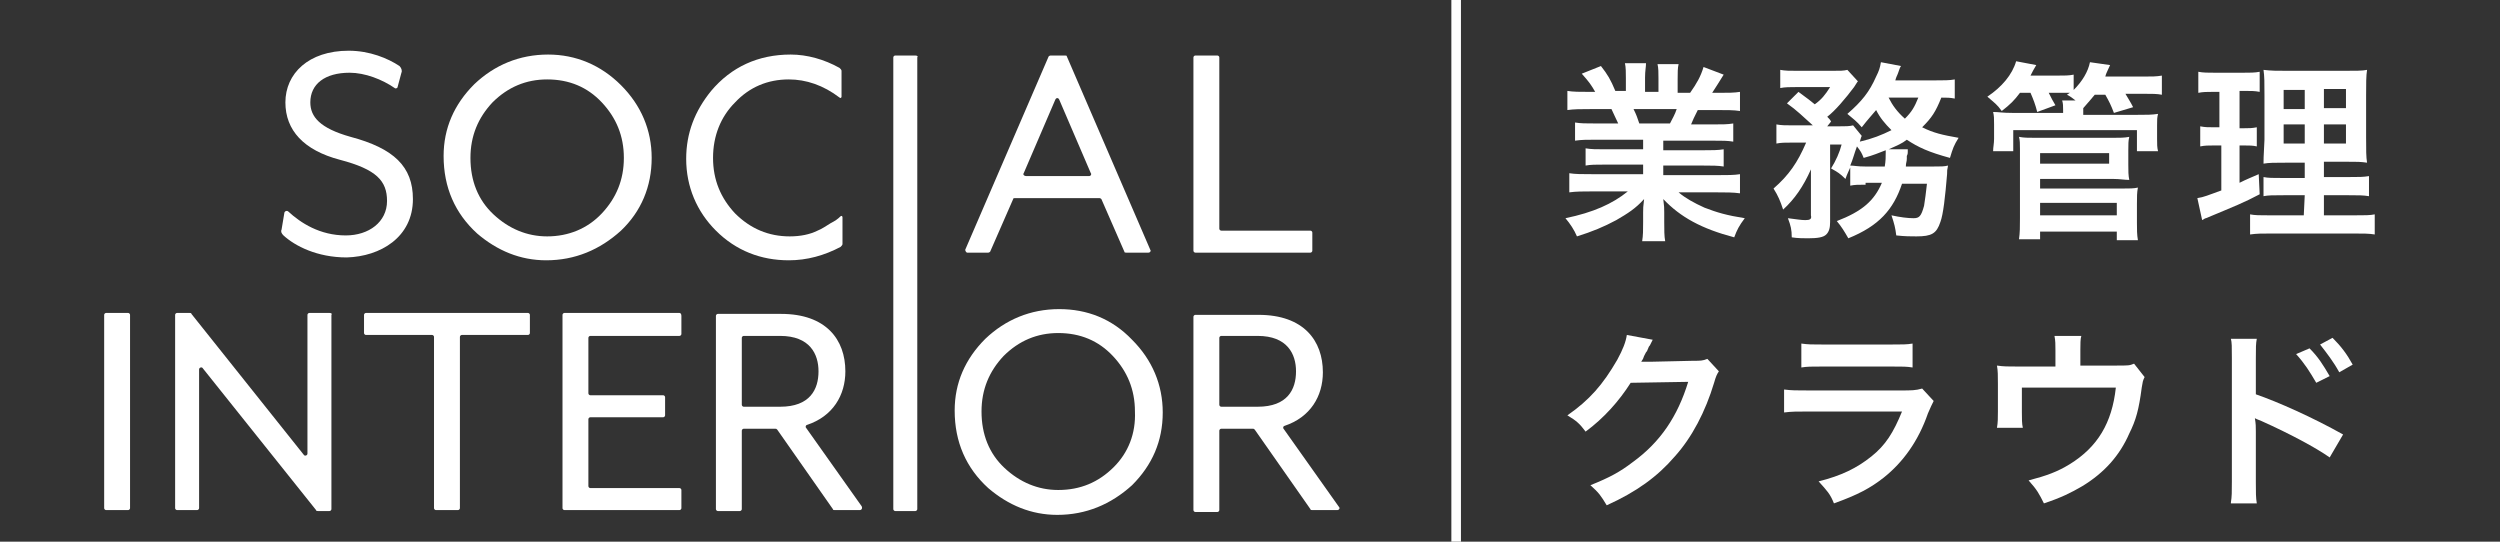 <svg width="240" height="52" viewBox="0 0 240 52" fill="none" xmlns="http://www.w3.org/2000/svg">
<rect x="0" y="0" width="240" height="52" fill="#333333" stroke="none"/>
<path d="M39.64 19.11C39.64 15.986 37.799 14.24 33.657 13.138C30.711 12.311 29.791 11.209 29.791 9.83C29.791 8.085 31.172 6.982 33.565 6.982C35.038 6.982 36.694 7.625 37.891 8.452C37.983 8.544 38.167 8.452 38.167 8.36L38.536 6.982C38.628 6.799 38.536 6.523 38.352 6.339C37.247 5.604 35.498 4.869 33.473 4.869C29.607 4.869 27.398 7.074 27.398 9.83C27.398 12.495 29.146 14.424 32.644 15.343C36.142 16.262 37.155 17.364 37.155 19.293C37.155 21.314 35.406 22.601 33.197 22.601C30.711 22.601 28.87 21.406 27.674 20.304C27.582 20.212 27.398 20.212 27.305 20.396L27.029 22.049C26.937 22.233 27.029 22.417 27.213 22.601C28.318 23.611 30.435 24.714 33.289 24.714C36.51 24.622 39.64 22.785 39.64 19.11Z" fill="white"/>
<path d="M87.874 5.329H85.941C85.849 5.329 85.757 5.42 85.757 5.512V48.876C85.757 48.968 85.849 49.06 85.941 49.06H87.874C87.966 49.06 88.059 48.968 88.059 48.876V5.512C88.151 5.42 88.059 5.329 87.874 5.329Z" fill="white"/>
<path d="M92.845 24.254H94.87C94.962 24.254 95.054 24.163 95.054 24.163L97.264 19.11C97.264 19.018 97.356 19.018 97.448 19.018H105.548C105.64 19.018 105.732 19.11 105.732 19.11L107.941 24.163C107.941 24.254 108.034 24.254 108.126 24.254H110.243C110.427 24.254 110.519 24.071 110.427 23.979L102.418 5.42C102.418 5.329 102.326 5.329 102.234 5.329H100.854C100.762 5.329 100.669 5.42 100.669 5.42L92.661 23.979C92.661 24.071 92.753 24.254 92.845 24.254ZM98.276 16.629L101.314 9.555C101.406 9.371 101.59 9.371 101.682 9.555L104.72 16.629C104.812 16.721 104.72 16.905 104.536 16.905H98.552C98.276 16.905 98.184 16.721 98.276 16.629Z" fill="white"/>
<path d="M114.753 24.254H125.799C125.891 24.254 125.983 24.163 125.983 24.071V22.325C125.983 22.233 125.891 22.141 125.799 22.141H117.239C117.146 22.141 117.054 22.049 117.054 21.958V5.512C117.054 5.42 116.962 5.329 116.87 5.329H114.753C114.661 5.329 114.569 5.42 114.569 5.512V24.071C114.569 24.163 114.661 24.254 114.753 24.254Z" fill="white"/>
<path d="M12.301 30.042H10.184C10.092 30.042 10 30.134 10 30.226V48.785C10 48.876 10.092 48.968 10.184 48.968H12.301C12.393 48.968 12.485 48.876 12.485 48.785V30.226C12.485 30.134 12.393 30.042 12.301 30.042Z" fill="white"/>
<path d="M31.632 30.042H29.699C29.607 30.042 29.515 30.134 29.515 30.226V43.548C29.515 43.731 29.238 43.823 29.146 43.64L18.377 30.134C18.377 30.042 18.285 30.042 18.192 30.042H16.996C16.904 30.042 16.812 30.134 16.812 30.226V48.785C16.812 48.876 16.904 48.968 16.996 48.968H18.929C19.021 48.968 19.113 48.876 19.113 48.785V35.463C19.113 35.279 19.389 35.187 19.481 35.371L30.343 48.968C30.343 49.06 30.435 49.06 30.527 49.06H31.632C31.724 49.06 31.816 48.968 31.816 48.876V30.226C31.908 30.134 31.816 30.042 31.632 30.042Z" fill="white"/>
<path d="M50.686 30.042H35.13C35.038 30.042 34.946 30.134 34.946 30.226V31.972C34.946 32.064 35.038 32.156 35.13 32.156H41.481C41.573 32.156 41.665 32.247 41.665 32.339V48.785C41.665 48.876 41.757 48.968 41.849 48.968H43.967C44.059 48.968 44.151 48.876 44.151 48.785V32.339C44.151 32.247 44.243 32.156 44.335 32.156H50.686C50.778 32.156 50.87 32.064 50.87 31.972V30.226C50.87 30.134 50.778 30.042 50.686 30.042Z" fill="white"/>
<path d="M65.23 30.042H54.184C54.092 30.042 54 30.134 54 30.226V48.785C54 48.876 54.092 48.968 54.184 48.968H65.23C65.322 48.968 65.414 48.876 65.414 48.785V47.039C65.414 46.947 65.322 46.855 65.23 46.855H56.669C56.577 46.855 56.485 46.763 56.485 46.671V40.24C56.485 40.148 56.577 40.057 56.669 40.057H63.665C63.757 40.057 63.849 39.965 63.849 39.873V38.127C63.849 38.035 63.757 37.944 63.665 37.944H56.669C56.577 37.944 56.485 37.852 56.485 37.76V32.431C56.485 32.339 56.577 32.247 56.669 32.247H65.23C65.322 32.247 65.414 32.156 65.414 32.064V30.318C65.414 30.134 65.322 30.042 65.23 30.042Z" fill="white"/>
<path d="M77.381 41.067C77.289 40.975 77.381 40.791 77.473 40.791C79.958 39.965 81.155 37.944 81.155 35.647C81.155 32.615 79.314 30.134 74.987 30.134H68.912C68.82 30.134 68.728 30.226 68.728 30.318V48.876C68.728 48.968 68.82 49.06 68.912 49.06H71.029C71.121 49.06 71.213 48.968 71.213 48.876V41.343C71.213 41.251 71.305 41.159 71.397 41.159H74.435C74.527 41.159 74.527 41.159 74.619 41.251L79.958 48.876C79.958 48.968 80.05 48.968 80.142 48.968H82.536C82.72 48.968 82.812 48.785 82.72 48.601L77.381 41.067ZM71.397 39.046C71.305 39.046 71.213 38.954 71.213 38.862V32.431C71.213 32.339 71.305 32.247 71.397 32.247H74.895C77.749 32.247 78.577 33.993 78.577 35.647C78.577 37.392 77.749 39.046 74.895 39.046H71.397Z" fill="white"/>
<path d="M128.561 48.693L123.222 41.159C123.13 41.067 123.222 40.883 123.314 40.883C125.799 40.056 126.996 38.035 126.996 35.739C126.996 32.707 125.155 30.226 120.829 30.226H114.753C114.661 30.226 114.569 30.318 114.569 30.41V48.968C114.569 49.06 114.661 49.152 114.753 49.152H116.87C116.962 49.152 117.054 49.06 117.054 48.968V41.343C117.054 41.251 117.146 41.159 117.239 41.159H120.276C120.368 41.159 120.368 41.159 120.46 41.251L125.799 48.876C125.799 48.968 125.891 48.968 125.983 48.968H128.377C128.561 48.968 128.653 48.784 128.561 48.693ZM117.239 39.046C117.146 39.046 117.054 38.954 117.054 38.862V32.431C117.054 32.339 117.146 32.247 117.239 32.247H120.736C123.59 32.247 124.418 33.993 124.418 35.647C124.418 37.392 123.59 39.046 120.736 39.046H117.239Z" fill="white"/>
<path d="M62.561 15.159C62.561 12.495 61.548 10.106 59.615 8.177C57.682 6.247 55.289 5.237 52.619 5.237C49.858 5.237 47.464 6.247 45.531 8.085C43.598 10.014 42.586 12.311 42.586 14.975C42.586 18.007 43.69 20.488 45.807 22.417C47.74 24.071 49.95 24.989 52.435 24.989C55.197 24.989 57.59 23.979 59.615 22.141C61.548 20.304 62.561 17.915 62.561 15.159ZM52.527 22.693C50.594 22.693 48.845 21.958 47.372 20.579C45.9 19.201 45.163 17.364 45.163 15.159C45.163 13.046 45.9 11.3 47.28 9.83C48.753 8.36 50.502 7.625 52.527 7.625C54.644 7.625 56.393 8.36 57.774 9.83C59.155 11.3 59.891 13.046 59.891 15.159C59.891 17.272 59.155 19.018 57.774 20.488C56.393 21.958 54.552 22.693 52.527 22.693Z" fill="white"/>
<path d="M101.682 29.675C98.92 29.675 96.527 30.686 94.594 32.523C92.661 34.452 91.648 36.749 91.648 39.413C91.648 42.445 92.753 44.926 94.87 46.855C96.803 48.509 99.013 49.428 101.498 49.428C104.259 49.428 106.653 48.417 108.678 46.58C110.611 44.65 111.623 42.353 111.623 39.597C111.623 36.933 110.611 34.544 108.678 32.615C106.745 30.594 104.351 29.675 101.682 29.675ZM106.929 44.834C105.456 46.304 103.707 47.039 101.59 47.039C99.657 47.039 97.908 46.304 96.435 44.926C94.962 43.548 94.226 41.71 94.226 39.505C94.226 37.392 94.962 35.647 96.343 34.177C97.816 32.707 99.565 31.972 101.59 31.972C103.707 31.972 105.456 32.707 106.837 34.177C108.217 35.647 108.954 37.392 108.954 39.505C109.046 41.618 108.31 43.456 106.929 44.834Z" fill="white"/>
<path d="M75.724 24.989C77.473 24.989 79.13 24.53 80.695 23.703C80.787 23.611 80.879 23.519 80.879 23.428V20.855C80.879 20.763 80.787 20.671 80.695 20.763C80.418 21.039 80.142 21.223 79.774 21.406C79.314 21.682 78.946 21.958 78.485 22.141C77.749 22.509 76.829 22.693 75.816 22.693C73.791 22.693 72.042 21.958 70.569 20.488C69.188 19.018 68.452 17.272 68.452 15.159C68.452 13.046 69.188 11.209 70.569 9.83C71.95 8.36 73.699 7.625 75.724 7.625C77.381 7.625 79.038 8.177 80.603 9.371C80.695 9.463 80.787 9.371 80.787 9.279V6.799C80.787 6.707 80.695 6.615 80.603 6.523C79.13 5.696 77.473 5.237 75.908 5.237C72.778 5.237 70.201 6.431 68.268 8.728C66.703 10.657 65.874 12.77 65.874 15.251C65.874 17.915 66.887 20.304 68.728 22.141C70.661 24.071 73.054 24.989 75.724 24.989Z" fill="white"/>
<path d="M140.251 0H139.331V52H140.251V0Z" fill="white"/>
<path d="M153.138 13.413C152.31 13.413 151.849 13.413 151.205 13.505V11.76C151.757 11.852 152.217 11.852 153.138 11.852H155.347C155.071 11.3 154.887 10.841 154.703 10.473H152.678C151.757 10.473 151.113 10.473 150.469 10.565V8.728C151.021 8.82 151.665 8.82 152.586 8.82H153.138C152.77 8.177 152.586 7.901 151.849 7.074L153.69 6.339C154.335 7.166 154.611 7.625 155.071 8.728H156.084V7.534C156.084 6.982 156.084 6.431 155.992 6.064H158.017C158.017 6.431 157.925 6.799 157.925 7.442V8.82H159.213V7.534C159.213 6.982 159.213 6.523 159.121 6.155H161.146C161.054 6.523 161.054 6.982 161.054 7.625V8.912H162.251C162.895 7.993 163.264 7.35 163.54 6.431L165.473 7.166C165.012 7.901 164.736 8.36 164.368 8.912H164.92C165.841 8.912 166.485 8.912 167.038 8.82V10.657C166.485 10.565 165.749 10.565 164.828 10.565H162.987C162.619 11.3 162.527 11.484 162.343 11.944H164.46C165.381 11.944 165.841 11.944 166.393 11.852V13.597C165.841 13.505 165.381 13.505 164.46 13.505H159.674V14.424H163.54C164.368 14.424 164.92 14.424 165.473 14.332V15.986C164.92 15.894 164.368 15.894 163.54 15.894H159.674V16.813H164.828C165.841 16.813 166.485 16.813 167.038 16.721V18.558C166.393 18.466 165.657 18.466 164.828 18.466H161.146C161.791 19.018 162.619 19.477 163.632 19.936C164.828 20.396 165.749 20.671 167.498 20.947C166.946 21.682 166.761 22.049 166.485 22.784C163.356 21.958 161.33 20.855 159.674 19.11C159.766 19.845 159.766 19.936 159.766 20.396V21.314C159.766 22.049 159.766 22.693 159.858 23.152H157.648C157.74 22.601 157.74 22.049 157.74 21.314V20.396C157.74 19.936 157.741 19.936 157.833 19.11C157.004 20.028 156.268 20.488 155.163 21.131C153.966 21.774 152.862 22.233 151.389 22.693C151.113 22.049 150.745 21.498 150.284 20.947C152.954 20.396 154.795 19.569 156.268 18.375H152.862C152.033 18.375 151.297 18.375 150.653 18.466V16.629C151.205 16.721 151.849 16.721 152.862 16.721H157.74V15.802H154.058C153.23 15.802 152.678 15.802 152.217 15.894V14.24C152.77 14.332 153.23 14.332 154.058 14.332H157.74V13.413H153.138ZM160.318 11.852C160.594 11.3 160.778 11.025 160.962 10.473H156.82C157.096 11.025 157.188 11.3 157.372 11.852H160.318Z" fill="white"/>
<path d="M179.096 17.732C178.36 17.732 178.084 17.732 177.623 17.823V16.078C177.439 16.537 177.347 16.629 177.163 17.18C176.611 16.629 176.427 16.537 175.782 16.17C176.243 15.435 176.611 14.608 176.795 13.873H175.69V21.314C175.69 21.866 175.598 22.233 175.322 22.509C175.046 22.785 174.494 22.876 173.573 22.876C173.205 22.876 172.561 22.876 172.008 22.785C172.008 22.049 171.916 21.682 171.64 20.947C172.376 21.039 172.929 21.131 173.297 21.131C173.757 21.131 173.941 21.039 173.849 20.671V16.262C173.113 17.915 172.284 19.11 171.18 20.12C170.904 19.293 170.72 18.834 170.259 18.099C171.732 16.813 172.561 15.618 173.389 13.689H172.1C171.364 13.689 170.996 13.689 170.535 13.781V11.944C170.996 12.035 171.456 12.035 172.192 12.035H174.033C173.113 11.209 172.468 10.565 171.548 9.922L172.653 8.82C173.665 9.555 173.757 9.647 174.217 10.014C174.862 9.555 175.23 9.095 175.69 8.36H172.468C171.824 8.36 171.364 8.36 170.904 8.452V6.707C171.364 6.799 171.824 6.799 172.653 6.799H175.782C176.703 6.799 176.979 6.799 177.347 6.707L178.36 7.809C178.268 7.901 178.176 8.085 177.991 8.36C177.163 9.463 176.15 10.657 175.414 11.209C175.598 11.392 175.69 11.484 175.782 11.668L175.414 12.127H176.519C177.163 12.127 177.531 12.127 177.899 12.035L178.728 13.046C178.636 13.23 178.636 13.322 178.544 13.597C179.74 13.322 180.661 12.954 181.581 12.495C180.937 11.852 180.477 11.3 180.109 10.565C179.648 11.117 179.372 11.392 178.728 12.219C178.268 11.668 177.899 11.392 177.347 10.933C178.728 9.739 179.464 8.82 180.109 7.35C180.385 6.799 180.477 6.523 180.569 5.972L182.502 6.339C182.41 6.431 182.318 6.707 182.226 6.982C182.134 7.258 182.042 7.35 181.95 7.717H185.724C186.552 7.717 187.197 7.717 187.657 7.625V9.463C187.197 9.371 186.92 9.371 186.368 9.371C185.816 10.749 185.448 11.3 184.527 12.219C185.632 12.77 186.46 12.954 188.025 13.23C187.565 13.965 187.473 14.24 187.197 15.159C185.171 14.608 184.159 14.148 183.054 13.413C182.594 13.781 182.134 13.965 181.305 14.332H183.146C183.146 14.424 183.146 14.424 183.146 14.608C183.146 14.7 183.146 14.791 183.054 14.975C183.054 15.067 183.054 15.067 183.054 15.251C183.054 15.527 182.962 15.618 182.962 15.986H185.54C186.368 15.986 186.644 15.986 187.012 15.894C186.92 16.353 186.92 16.353 186.92 16.721C186.736 18.926 186.552 20.579 186.276 21.314C185.908 22.417 185.448 22.693 183.975 22.693C183.422 22.693 182.87 22.693 182.042 22.601C181.95 21.866 181.858 21.498 181.581 20.671C182.41 20.855 183.146 20.947 183.699 20.947C184.251 20.947 184.435 20.763 184.711 19.753C184.803 19.11 184.895 18.558 184.987 17.64H182.594C181.766 20.12 180.385 21.682 177.439 22.876C177.071 22.233 176.795 21.774 176.335 21.223C178.728 20.304 179.925 19.293 180.661 17.548H179.096V17.732ZM180.937 15.986C181.029 15.435 181.029 15.067 181.029 14.608C181.029 14.516 181.029 14.516 181.029 14.424C180.293 14.7 179.925 14.883 178.912 15.159C178.728 14.7 178.636 14.516 178.268 14.056C177.991 14.791 177.899 15.251 177.623 15.894C177.991 15.894 178.268 15.986 179.096 15.986H180.937ZM181.305 9.371C181.674 10.106 182.134 10.749 182.87 11.392C183.515 10.749 183.791 10.29 184.159 9.371H181.305Z" fill="white"/>
<path d="M193.916 8.912C193.364 9.647 192.996 10.014 192.167 10.657C191.707 10.014 191.523 9.922 190.787 9.279C192.167 8.36 193.18 7.166 193.548 5.88L195.481 6.247C195.205 6.707 195.113 6.89 194.929 7.258H197.414C198.243 7.258 198.611 7.258 199.071 7.166V8.636C199.9 7.809 200.452 6.89 200.636 5.972L202.569 6.247C202.293 6.89 202.201 6.982 202.109 7.35H205.699C206.619 7.35 206.987 7.35 207.54 7.258V9.095C207.08 9.004 206.619 9.004 205.791 9.004H204.042C204.41 9.647 204.502 9.739 204.778 10.29L202.937 10.841C202.661 10.106 202.477 9.739 202.109 9.095H201.096C200.728 9.555 200.544 9.739 199.992 10.382V10.749V11.025H205.146C206.159 11.025 206.527 11.025 207.172 10.933C207.08 11.3 207.08 11.484 207.08 12.035V13.322C207.08 13.873 207.08 14.148 207.172 14.516H205.146V12.495H193.272V14.516H191.339C191.339 14.148 191.431 13.781 191.431 13.322V11.944C191.431 11.392 191.431 11.117 191.339 10.749C191.891 10.749 192.167 10.841 193.272 10.841H198.059V10.565C198.059 10.198 198.059 9.922 197.967 9.647H199.255C198.887 9.371 198.795 9.279 198.427 9.095L198.703 8.912C198.427 8.912 198.151 8.912 197.874 8.912H196.678C196.954 9.463 197.046 9.647 197.322 10.106L195.573 10.749C195.389 10.014 195.205 9.555 194.929 8.912H193.916ZM193.824 22.968C193.916 22.325 193.916 21.774 193.916 20.947V14.332C193.916 13.781 193.916 13.505 193.824 13.138C194.285 13.23 194.745 13.23 195.389 13.23H202.845C203.49 13.23 203.95 13.23 204.41 13.138C204.318 13.505 204.318 13.873 204.318 14.424V15.802C204.318 16.445 204.318 16.813 204.41 17.272C203.95 17.272 203.49 17.18 202.937 17.18H195.849V18.099H203.766C204.41 18.099 204.87 18.099 205.239 18.007C205.146 18.466 205.146 18.926 205.146 19.569V21.406C205.146 22.049 205.146 22.509 205.239 23.06H203.213V22.233H195.849V22.968H193.824ZM195.849 15.71H202.477V14.7H195.849V15.71ZM195.849 20.671H203.213V19.477H195.849V20.671Z" fill="white"/>
<path d="M212.418 8.82C211.866 8.82 211.498 8.82 211.038 8.912V6.89C211.498 6.982 211.958 6.982 212.695 6.982H215.272C216.008 6.982 216.469 6.982 216.929 6.89V8.82C216.469 8.728 216.1 8.728 215.548 8.728H214.996V12.311H215.456C215.916 12.311 216.192 12.311 216.653 12.219V14.056C216.284 13.965 215.916 13.965 215.456 13.965H214.996V17.548C215.732 17.18 216.008 17.088 216.837 16.721L216.929 18.65C215.364 19.477 214.628 19.753 211.774 20.947C211.682 20.947 211.59 21.039 211.406 21.131L210.946 19.018C211.59 18.926 211.958 18.742 213.247 18.283V13.965H212.51C211.958 13.965 211.682 13.965 211.222 14.056V12.127C211.682 12.219 211.958 12.219 212.51 12.219H213.063V8.82H212.418ZM221.255 18.742H219.23C218.218 18.742 217.757 18.742 217.297 18.834V16.997C217.757 17.088 218.125 17.088 219.23 17.088H221.255V15.618H219.506C218.31 15.618 217.849 15.618 217.297 15.71C217.297 15.251 217.297 15.251 217.389 13.413V9.187C217.389 7.901 217.389 7.35 217.297 6.707C218.033 6.799 218.586 6.799 219.782 6.799H224.845C226.226 6.799 226.778 6.799 227.238 6.707C227.146 7.258 227.146 8.085 227.146 9.187V13.138C227.146 14.424 227.146 15.067 227.238 15.618C226.594 15.527 226.318 15.527 225.213 15.527H223.096V16.997H225.489C226.502 16.997 226.87 16.997 227.423 16.905V18.834C226.87 18.742 226.41 18.742 225.489 18.742H223.096V20.671H226.042C227.054 20.671 227.515 20.671 227.975 20.579V22.509C227.423 22.417 226.87 22.417 225.858 22.417H218.125C217.113 22.417 216.653 22.417 216.008 22.509V20.579C216.469 20.671 216.929 20.671 217.849 20.671H221.163L221.255 18.742ZM219.23 8.636V10.473H221.255V8.636H219.23ZM219.23 11.944V13.781H221.255V11.944H219.23ZM223.096 10.382H225.213V8.544H223.096V10.382ZM223.096 13.781H225.213V11.944H223.096V13.781Z" fill="white"/>
<path d="M165.012 35.647C164.828 35.922 164.736 36.106 164.552 36.749C163.724 39.505 162.435 41.986 160.778 43.823C159.121 45.753 157.096 47.223 154.243 48.509C153.69 47.59 153.506 47.315 152.678 46.58C154.519 45.845 155.531 45.293 156.728 44.375C159.397 42.445 161.054 39.965 162.067 36.657L156.544 36.749C155.439 38.495 153.966 40.148 152.217 41.435C151.665 40.7 151.389 40.424 150.469 39.873C152.586 38.403 153.874 36.933 155.255 34.544C155.807 33.534 156.084 32.799 156.176 32.156L158.661 32.615C158.569 32.799 158.569 32.799 158.385 33.166C158.293 33.258 158.293 33.258 158.109 33.717C158.017 33.809 158.017 33.809 157.833 34.177C157.74 34.452 157.74 34.452 157.556 34.728C157.833 34.728 158.109 34.728 158.477 34.728L162.527 34.636C163.263 34.636 163.448 34.636 163.908 34.452L165.012 35.647Z" fill="white"/>
<path d="M185.632 38.495C185.448 38.862 185.356 39.046 185.08 39.689C184.159 42.353 182.686 44.375 180.845 45.845C179.557 46.855 178.36 47.498 176.059 48.325C175.69 47.406 175.414 47.131 174.586 46.212C176.795 45.661 178.268 44.926 179.649 43.823C181.029 42.721 181.766 41.526 182.594 39.505H173.665C172.469 39.505 172.008 39.505 171.272 39.597V37.392C172.008 37.484 172.377 37.484 173.665 37.484H182.41C183.515 37.484 183.883 37.484 184.527 37.3L185.632 38.495ZM172.929 32.982C173.573 33.074 173.941 33.074 175.046 33.074H181.49C182.686 33.074 183.054 33.074 183.607 32.982V35.279C183.054 35.187 182.686 35.187 181.49 35.187H175.046C173.849 35.187 173.481 35.187 172.929 35.279V32.982Z" fill="white"/>
<path d="M205.883 36.198C205.699 36.565 205.699 36.657 205.607 37.209C205.33 39.322 205.054 40.332 204.41 41.618C203.489 43.731 202.017 45.385 199.9 46.671C198.795 47.315 197.874 47.774 196.217 48.325C195.757 47.406 195.573 47.039 194.745 46.12C196.494 45.661 197.506 45.293 198.703 44.558C201.372 42.905 202.753 40.608 203.121 37.209H194.1V39.597C194.1 40.148 194.1 40.7 194.192 41.067H191.707C191.799 40.608 191.799 40.057 191.799 39.505V36.841C191.799 36.106 191.799 35.555 191.707 35.095C192.351 35.187 192.72 35.187 193.732 35.187H197.322V33.626C197.322 33.074 197.322 32.707 197.23 32.247H199.807C199.715 32.523 199.715 33.074 199.715 33.534V35.095H203.029C204.41 35.095 204.41 35.095 204.87 34.912L205.883 36.198Z" fill="white"/>
<path d="M214.167 48.233C214.259 47.682 214.259 47.223 214.259 46.212V34.36C214.259 33.258 214.259 32.891 214.167 32.523H216.653C216.561 32.982 216.561 33.35 216.561 34.452V37.852C218.678 38.587 221.992 40.056 224.937 41.71L223.648 43.915C222.36 42.996 219.782 41.618 217.113 40.424C216.653 40.24 216.653 40.24 216.468 40.148C216.561 40.7 216.561 40.975 216.561 41.435V46.304C216.561 47.315 216.561 47.774 216.653 48.325H214.167V48.233ZM221.715 33.442C222.544 34.269 223.004 35.004 223.648 36.106L222.36 36.749C221.715 35.647 221.255 34.912 220.427 33.993L221.715 33.442ZM224.569 35.739C224.017 34.728 223.372 33.901 222.728 33.074L223.925 32.431C224.753 33.258 225.305 33.993 225.858 35.004L224.569 35.739Z" fill="white"/>
</svg>
